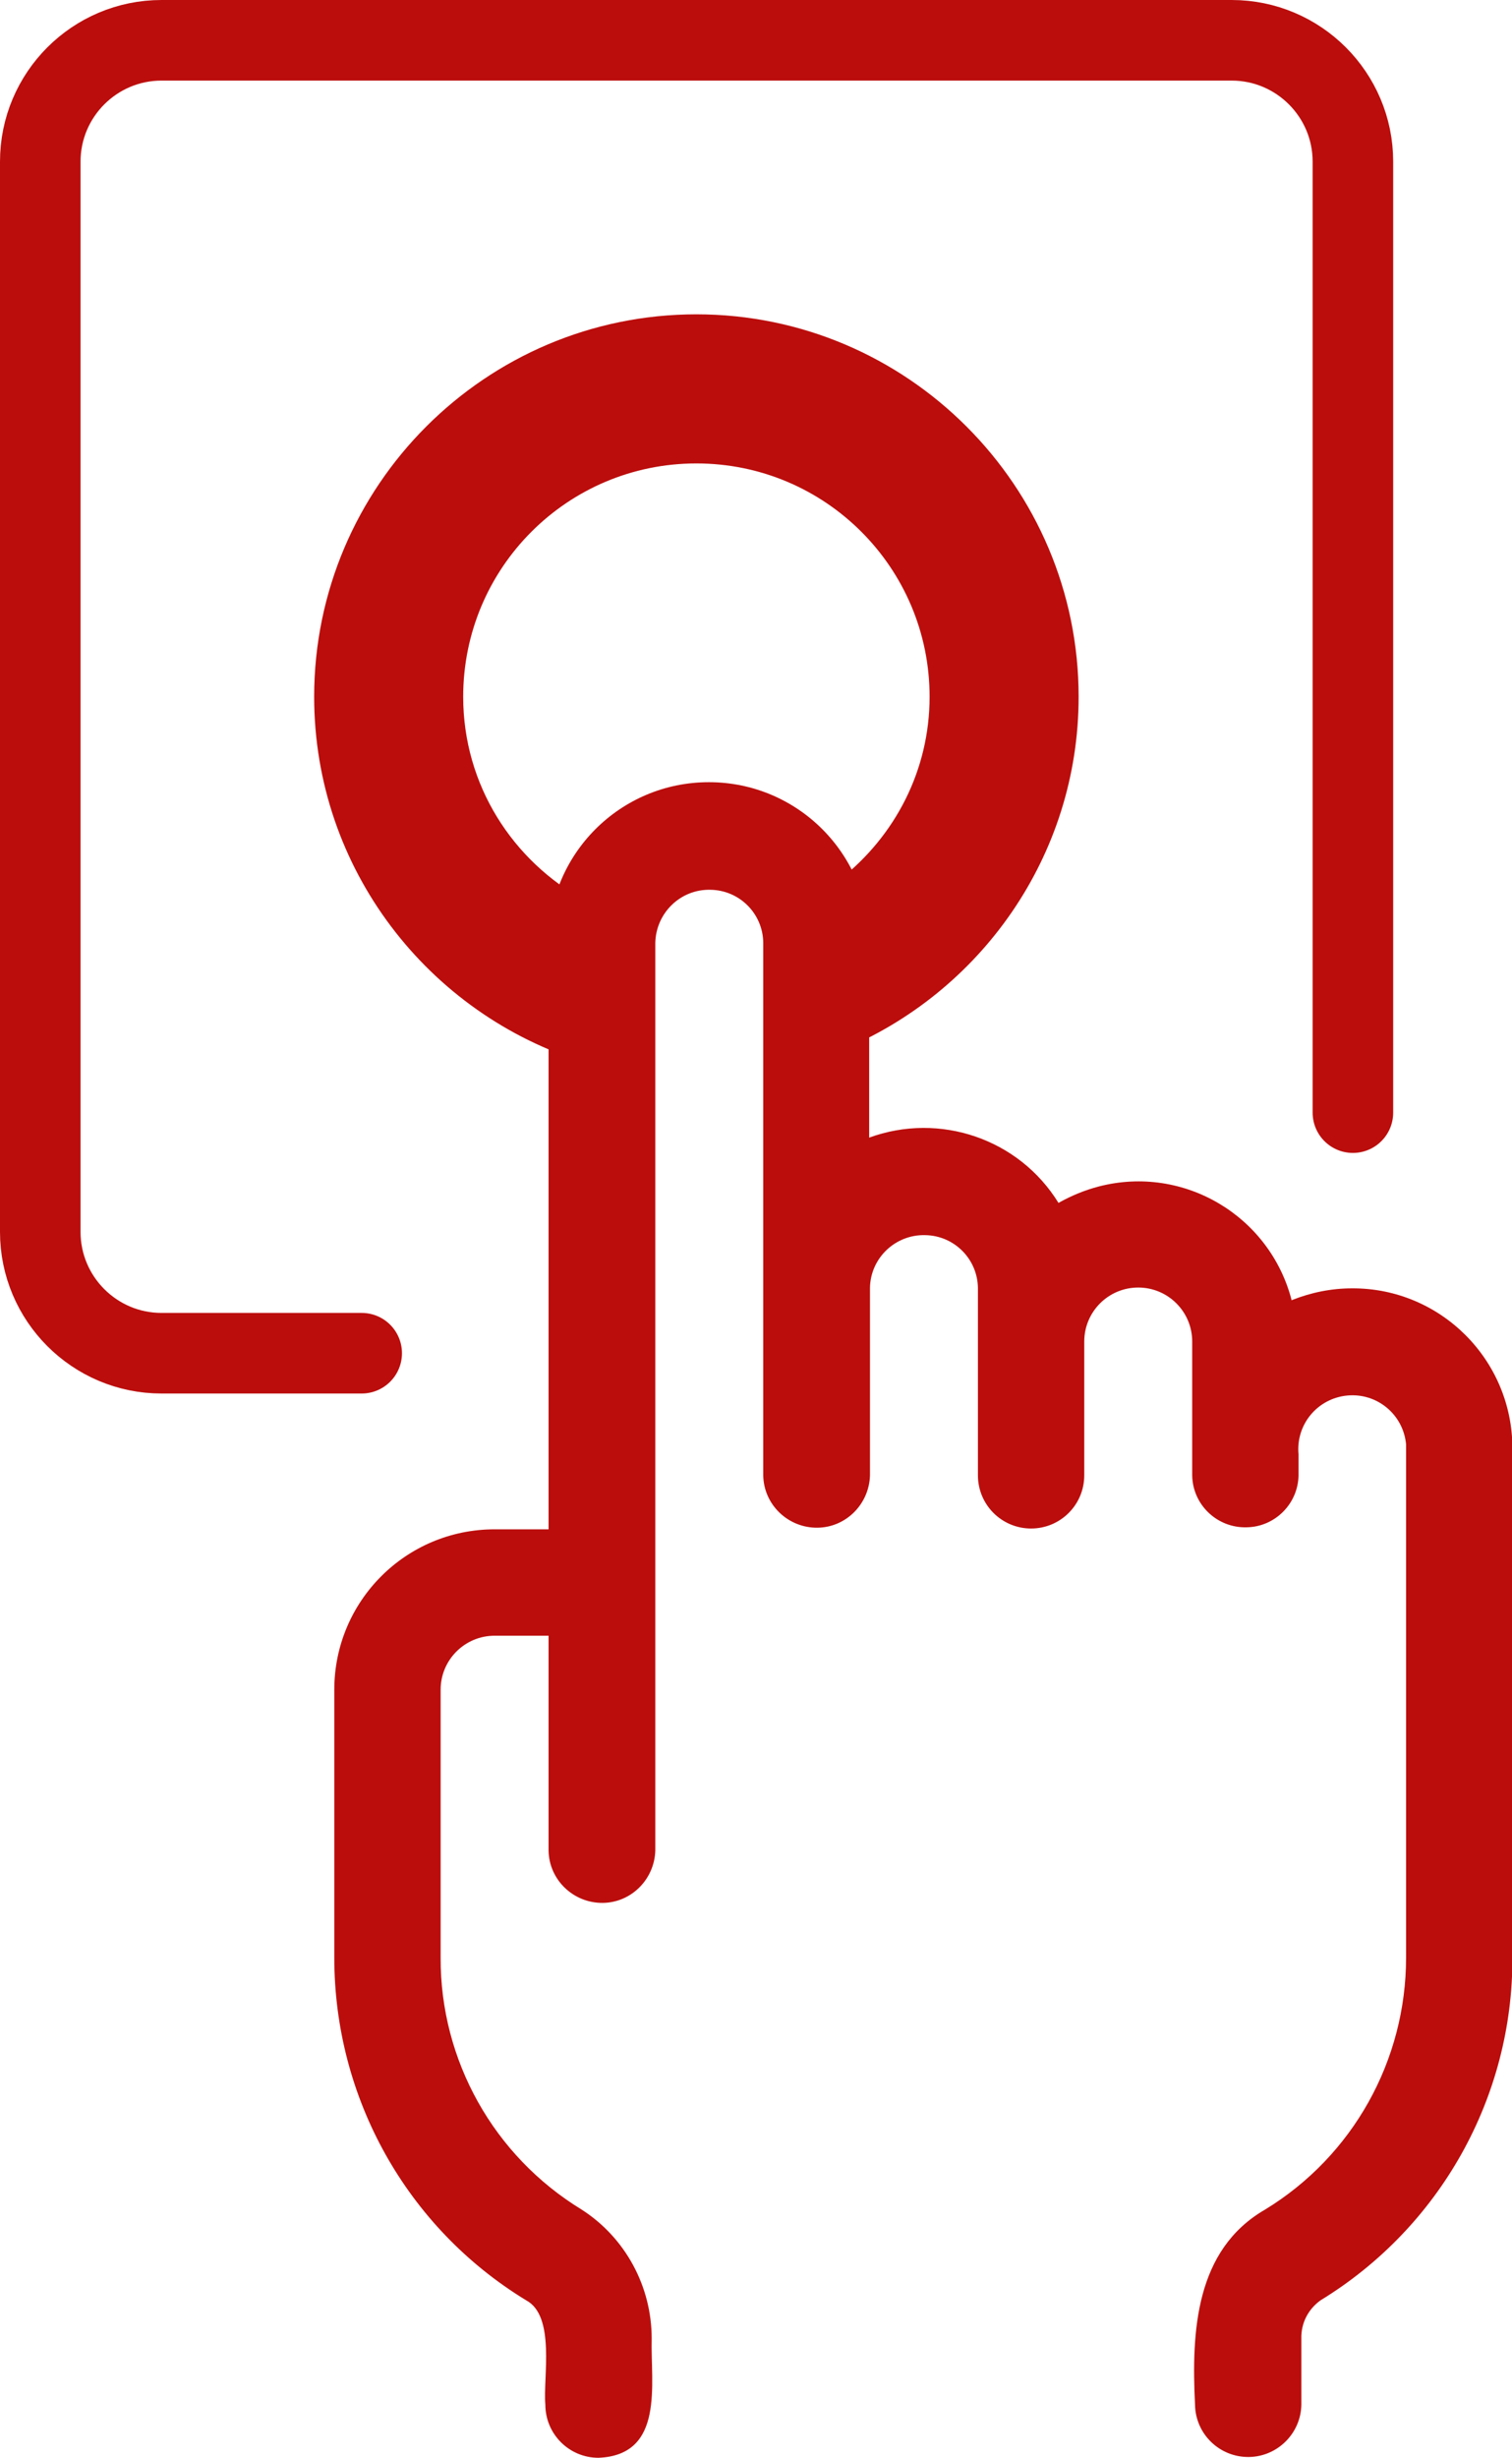 <?xml version="1.0" encoding="UTF-8"?> <svg xmlns="http://www.w3.org/2000/svg" id="Camada_2" data-name="Camada 2" viewBox="0 0 37.54 61"><defs><style> .cls-1 { fill: none; stroke: #bb0d0c; stroke-linecap: round; stroke-linejoin: round; stroke-width: 2px; } .cls-2 { fill: #bb0d0c; } </style></defs><g id="Camada_1-2" data-name="Camada 1"><g><path class="cls-2" d="M32.07,32.27c-.54-2.1-2.68-3.37-4.78-2.83-.35.09-.69.23-1.01.41-.98-1.59-2.95-2.26-4.7-1.62v-4.84c0-2.2-1.78-3.98-3.98-3.98s-3.98,1.78-3.98,3.98h0v14.56h-1.34c-2.2,0-3.98,1.78-3.98,3.98v6.65c0,3.47,1.79,6.69,4.76,8.5.74.39.42,1.92.48,2.59,0,.73.59,1.32,1.32,1.32h0c1.65-.07,1.29-1.84,1.32-2.96,0-1.29-.65-2.5-1.74-3.2-2.18-1.33-3.51-3.7-3.5-6.25v-6.65c0-.74.6-1.34,1.34-1.34h1.34v5.33c.01.73.62,1.31,1.35,1.3.71-.01,1.28-.59,1.3-1.3v-22.53c.02-.74.63-1.33,1.37-1.31.72.01,1.3.59,1.31,1.31,0,3.04,0,10.28,0,13.22.01.73.62,1.31,1.35,1.3.71-.01,1.28-.59,1.3-1.3v-4.65c.01-.74.63-1.33,1.37-1.31.72.01,1.3.59,1.31,1.31,0,.86,0,3.75,0,4.65,0,.73.59,1.32,1.32,1.32s1.32-.59,1.32-1.32v-3.32c0-.74.6-1.34,1.34-1.34s1.34.6,1.34,1.34v3.32c.01.73.62,1.31,1.35,1.29.71-.01,1.28-.59,1.29-1.29v-.52c-.07-.74.47-1.39,1.21-1.46s1.39.47,1.46,1.21c0,.03,0,.06,0,.1v12.64c0,2.55-1.32,4.92-3.5,6.25-1.73,1-1.83,3.02-1.74,4.84.01.73.61,1.31,1.34,1.3.71-.01,1.29-.59,1.3-1.3v-1.64c-.01-.38.17-.73.48-.95,2.96-1.81,4.77-5.03,4.76-8.5v-12.64c0-2.2-1.79-3.98-3.98-3.97-.51,0-1.01.1-1.49.29h0Z"></path><path class="cls-1" d="M8.98,33.58h-4.97c-1.66,0-3.01-1.35-3.01-3.01V4.01c0-1.66,1.35-3.01,3.01-3.01h26.57c1.66,0,3.01,1.35,3.01,3.01v23.6"></path><path class="cls-2" d="M17.29,7.8c-5.23,0-9.49,4.26-9.49,9.49,0,4.27,2.84,7.89,6.73,9.08v-4.02c-1.8-.98-3.03-2.87-3.03-5.06,0-3.2,2.59-5.79,5.79-5.79s5.79,2.59,5.79,5.79c0,1.84-.87,3.46-2.21,4.52v4.26c3.46-1.42,5.91-4.82,5.91-8.78,0-5.23-4.26-9.49-9.49-9.49Z"></path></g></g></svg> 